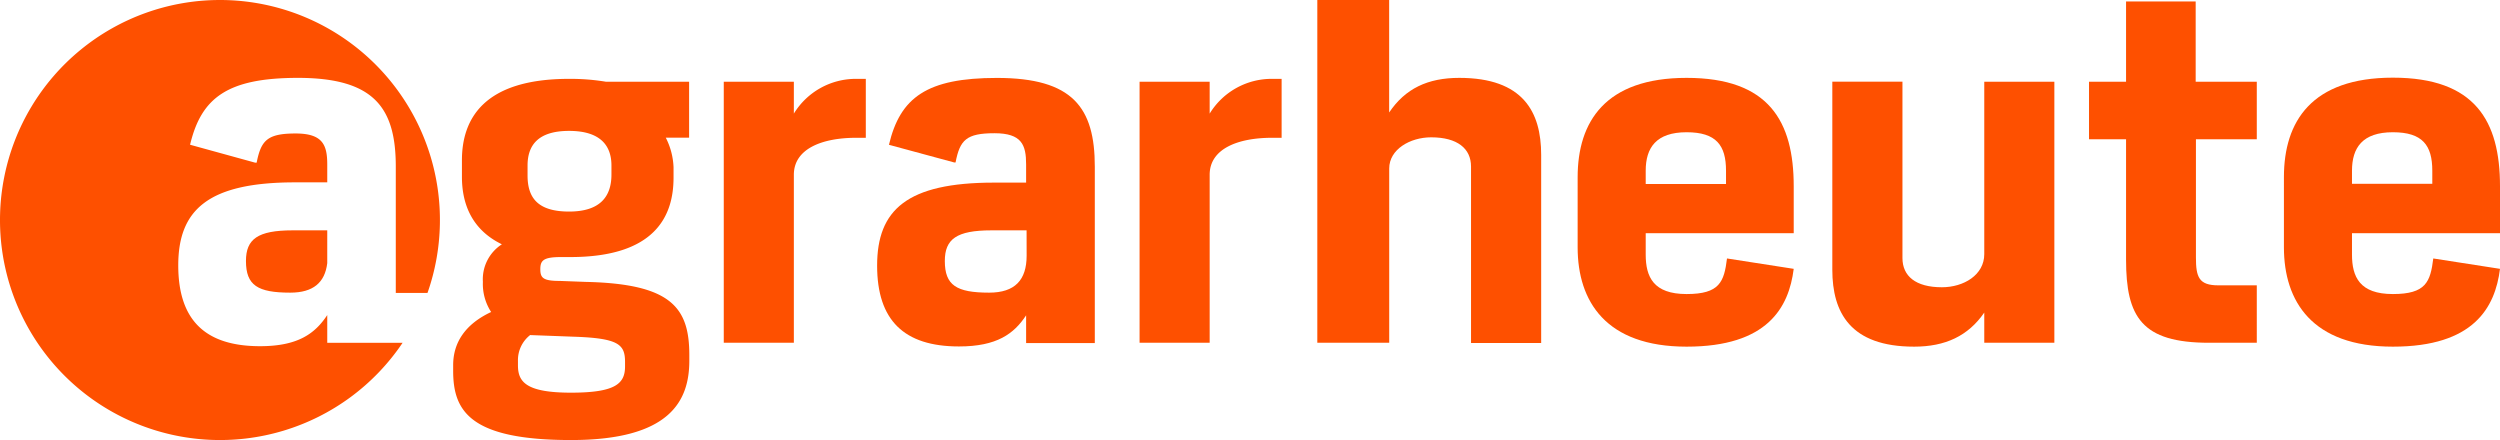 <svg id="Ebene_1" data-name="Ebene 1" xmlns="http://www.w3.org/2000/svg" viewBox="0 0 481.89 84.84"><defs><style>.cls-1{fill:#fe5000;}</style></defs><path class="cls-1" d="M110.4,15.3C93.88,15.3,89.75,23.09,89.75,31v3.19c0,5.06,1.79,10.13,7.7,13a8,8,0,0,0-3.66,7.23,9.91,9.91,0,0,0,1.59,5.82c-5,2.34-7.32,5.91-7.32,10.23v1.12c0,7.7,3.19,13.33,22.72,13.33,19.05,0,22.8-7.51,22.8-15.3V68.52c0-9.11-3.47-13.71-19.89-14.08l-5.07-.19c-3.19,0-3.76-.56-3.76-2.25s.57-2.35,4-2.35h1.78c16.33,0,19.9-7.88,19.9-15.3v-2a13.66,13.66,0,0,0-1.5-5.72h4.5V15.86h-16A41.73,41.73,0,0,0,110.4,15.3ZM111.25,65c8.72.28,9.94,1.5,9.94,4.88v.85c0,3.28-1.78,5.06-10.41,5.06s-10.23-2.06-10.23-5.25v-.85a6.13,6.13,0,0,1,2.34-5h.1Zm7.32-31.25c0,4.22-2.16,7.13-8.17,7.13s-8-2.63-8-6.95V32c0-3.76,1.88-6.67,8-6.67s8.17,2.91,8.17,6.67Z" transform="translate(-0.71 -0.1)"/><path class="cls-1" d="M153.73,22V15.86H140.22V66.17h13.51V33.79c0-5.07,5.54-7.13,12-7.13h1.87V15.3h-1.87A14,14,0,0,0,153.73,22Z" transform="translate(-0.71 -0.1)"/><path class="cls-1" d="M482.6,45.05V36c0-12.57-4.79-20.93-20.65-20.93-15.67,0-21,8.45-21,19.15V47.78c0,10.41,5.44,19.14,21,19.14s19.71-7.51,20.65-15l-12.86-2c-.56,4.51-1.41,6.86-7.79,6.86s-7.88-3.29-7.88-7.61V45.05ZM454.07,33c0-4.41,2-7.41,7.88-7.41,5.73,0,7.6,2.53,7.6,7.41v2.53H454.07Z" transform="translate(-0.71 -0.1)"/><path class="cls-1" d="M423.94.38H410.52V15.86h-7.14V26.94h7.14V50.12c0,11.08,3,16.05,16,16.05h9.2V55.1h-7.42c-3.75,0-4.31-1.6-4.31-5.35V26.94h11.73V15.86H423.94Z" transform="translate(-0.71 -0.1)"/><path class="cls-1" d="M325.81,15.11c-15.67,0-21,8.45-21,19.15V47.78c0,10.41,5.44,19.14,21,19.14s19.71-7.51,20.65-15l-12.86-2c-.56,4.51-1.41,6.86-7.79,6.86s-7.88-3.29-7.88-7.61V45.05h28.53V36C346.46,23.47,341.67,15.11,325.81,15.11Zm7.6,20.46H317.93V33c0-4.41,2-7.41,7.88-7.41,5.73,0,7.6,2.53,7.6,7.41Z" transform="translate(-0.71 -0.1)"/><path class="cls-1" d="M383.19,49.09c0,4-3.95,6.38-8.17,6.38-5.07,0-7.6-2.16-7.6-5.63v-34H353.9V52.09c0,8.26,3.48,14.83,15.77,14.83,6,0,10.42-2.06,13.52-6.57v5.82H396.7V15.86H383.19Z" transform="translate(-0.71 -0.1)"/><path class="cls-1" d="M233.88,22V15.86H220.37V66.17h13.51V33.79c0-5.07,5.54-7.13,12-7.13h1.87V15.3H245.9A14,14,0,0,0,233.88,22Z" transform="translate(-0.71 -0.1)"/><path class="cls-1" d="M282,15.11c-6.1,0-10.42,2.07-13.52,6.67V.1H254.63V66.17h13.86V32.57c0-3.66,4-6,8.08-6,5.06,0,7.69,2.16,7.69,5.64v34h13.52V29.94C297.78,21.68,294.3,15.11,282,15.11Z" transform="translate(-0.71 -0.1)"/><path class="cls-1" d="M192.87,15.12c-13.5,0-18.65,3.76-20.81,12.89l12.56,3.4.28,0c.84-4.32,2.06-5.63,7.5-5.63,5.26,0,6.1,2.25,6.1,6V35.3h-6.19c-16.8,0-22.53,5.26-22.53,16,0,10.52,5.17,15.58,15.77,15.58,7.32,0,10.61-2.44,12.95-6v5.35h13.24v-34C211.74,20.85,207.51,15.12,192.87,15.12Zm5.73,34.26c0,4.69-2.25,7.13-7.23,7.13-6.29,0-8.54-1.41-8.54-6.1,0-4.22,2.25-5.91,9-5.91h6.76Z" transform="translate(-0.71 -0.1)"/><path class="cls-1" d="M43.12.1A42.41,42.41,0,1,0,78.31,66.18H63.79V60.83c-2.35,3.56-5.63,6-12.95,6-10.61,0-15.77-5.06-15.77-15.58,0-10.69,5.73-16,22.53-16h6.19V31.83c0-3.76-.84-6-6.1-6-5.44,0-6.66,1.31-7.51,5.63l-.27,0L37.35,28c2.16-9.13,7.3-12.89,20.81-12.89C72.8,15.12,77,20.85,77,32.2V56.57h6.11A42.41,42.41,0,0,0,43.12.1Z" transform="translate(-0.71 -0.1)"/><path class="cls-1" d="M48.12,50.41c0,4.69,2.25,6.1,8.54,6.1,4.42,0,6.68-1.94,7.13-5.68V44.5H57.13C50.37,44.5,48.12,46.19,48.12,50.41Z" transform="translate(-0.71 -0.1)"/></svg>